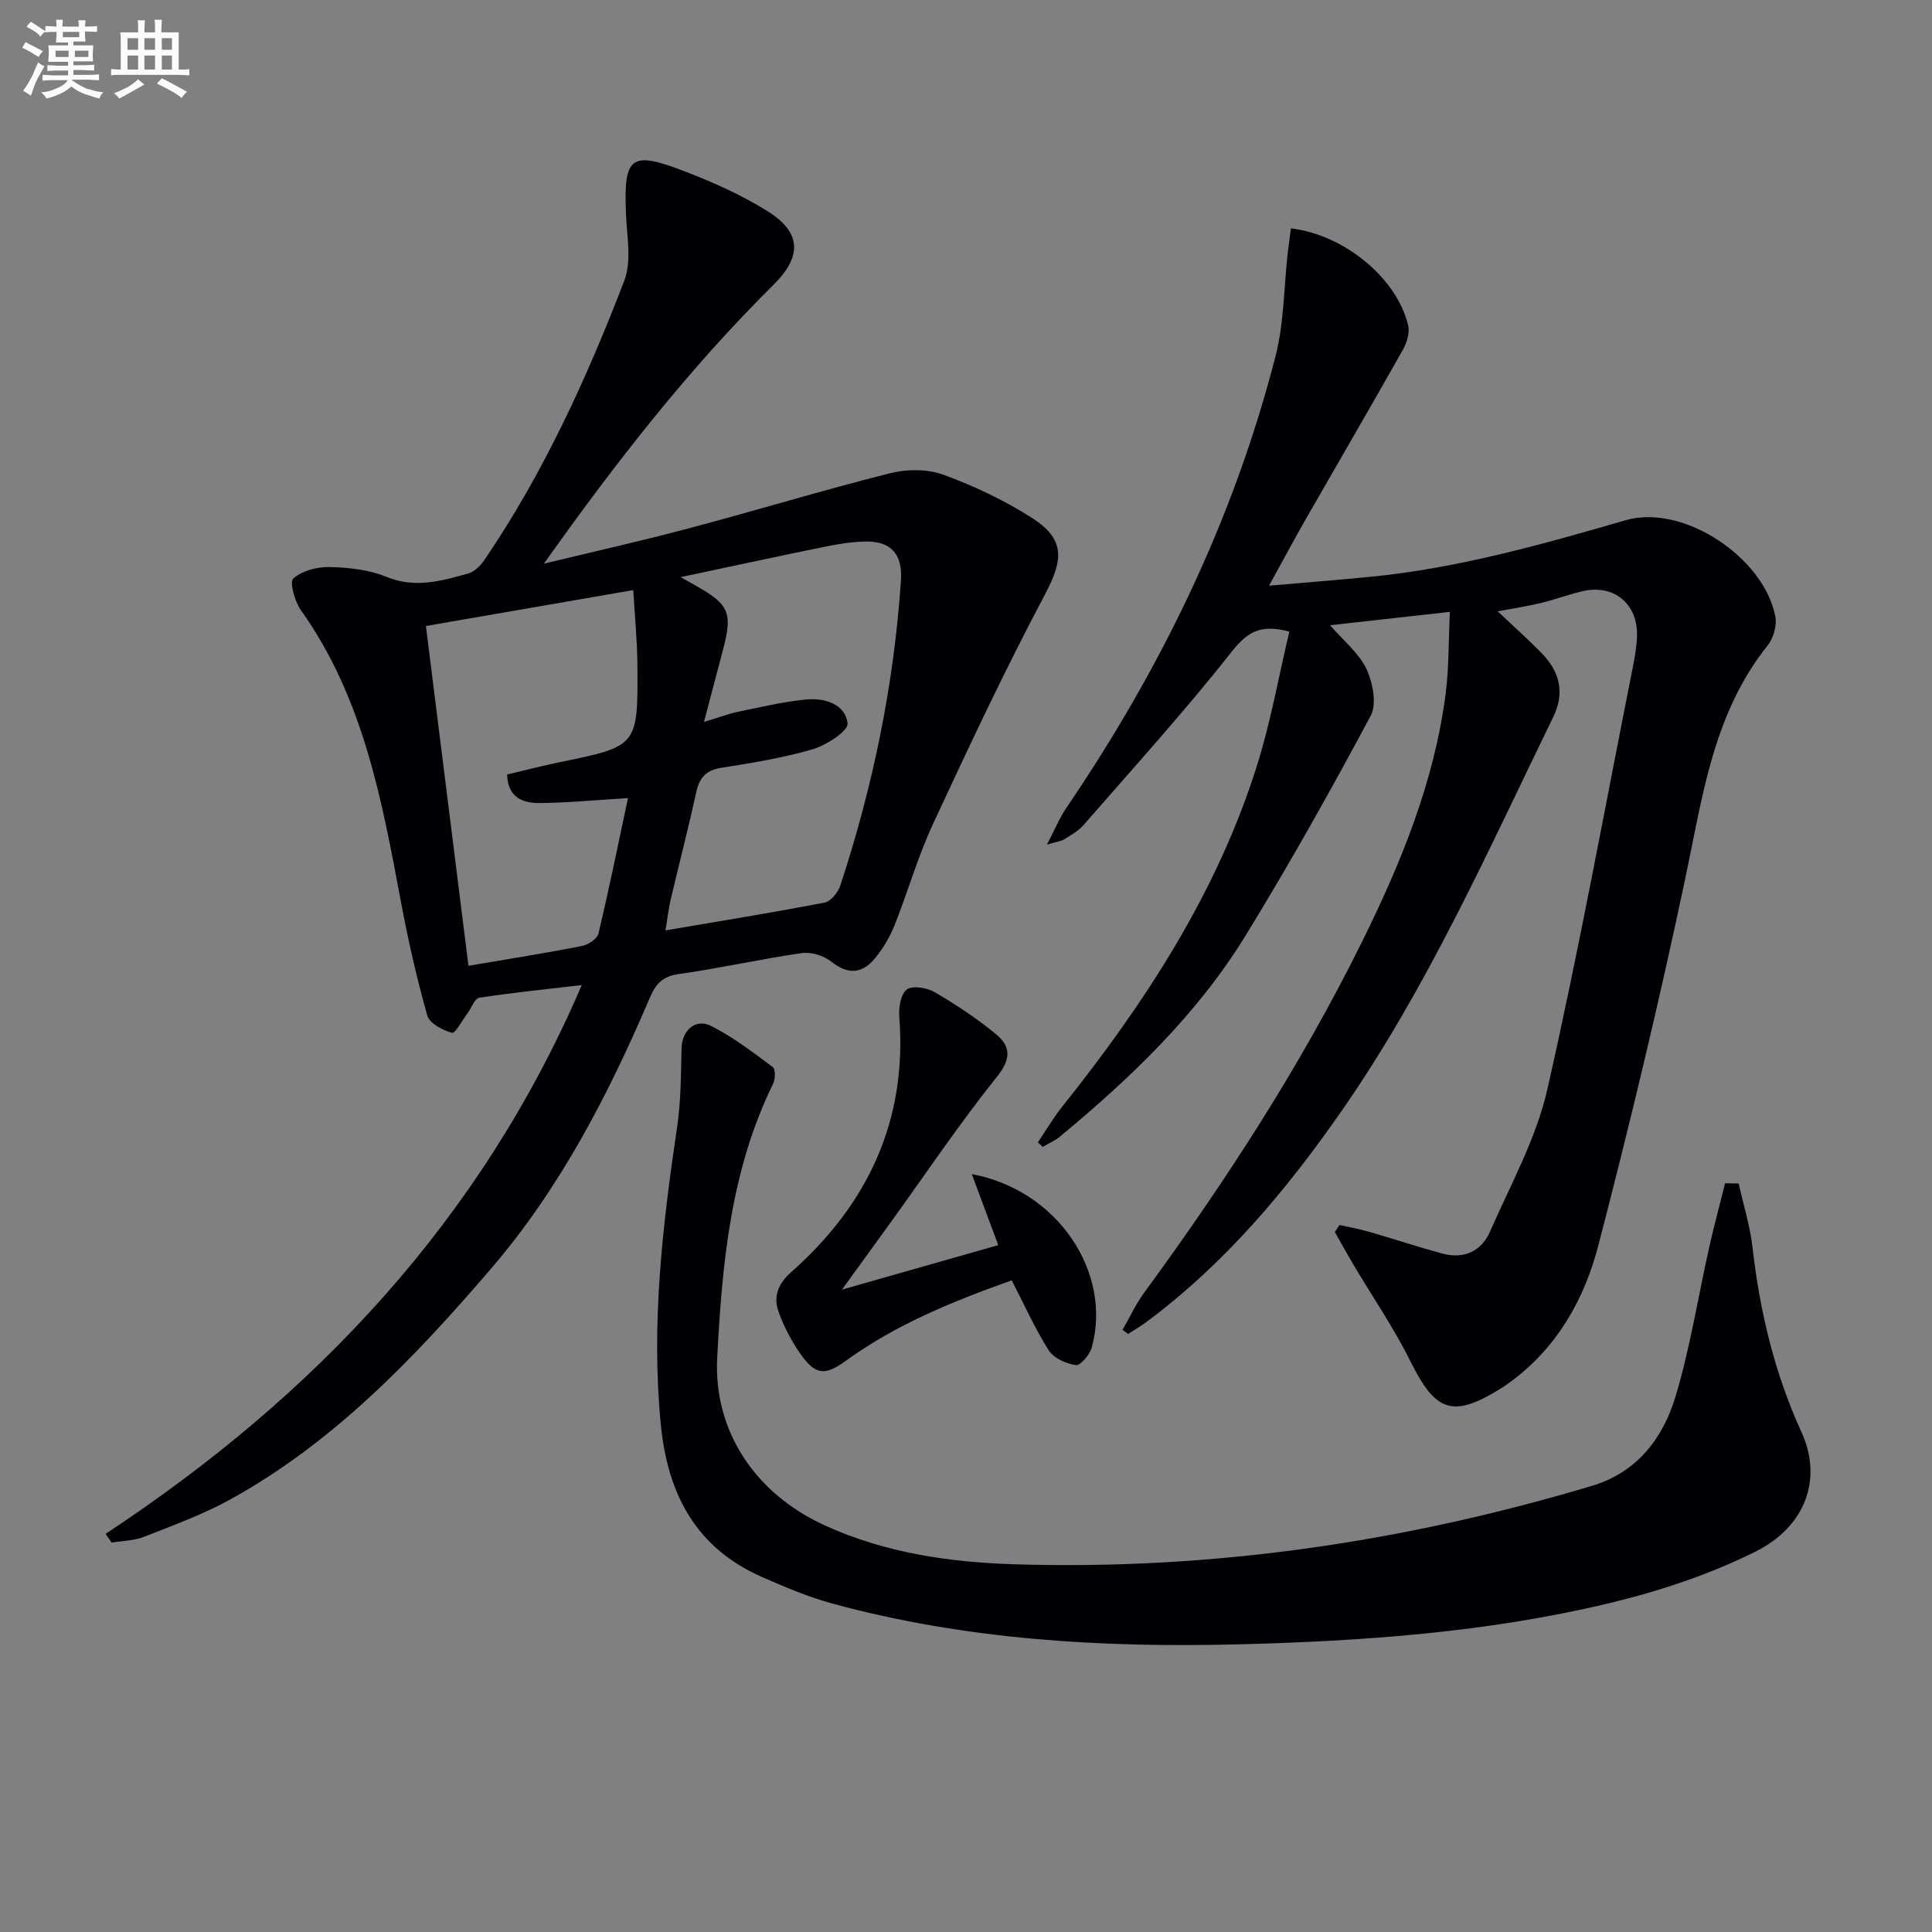 <svg enable-background="new 0 0 400 400" viewBox="0 0 400 400" xmlns="http://www.w3.org/2000/svg"><rect x="0" y="0" width="400" height="400" fill="#808080" stroke="none"/><g fill="#010105"><path d="m232.41 275.33c1.49-2.58 2.75-5.33 4.5-7.72 16.83-22.99 32.31-46.83 44.97-72.4 8.13-16.4 15.07-33.29 17.43-51.63.69-5.37.58-10.84.87-16.9-8.71.97-16.52 1.85-24.8 2.77 2.85 3.29 5.99 5.79 7.52 9.04 1.32 2.82 2.2 7.25.89 9.69-8.22 15.38-16.76 30.61-25.88 45.48-10.03 16.35-23.77 29.49-38.45 41.65-1.06.88-2.38 1.43-3.58 2.14-.33-.31-.67-.63-1-.94 1.69-2.49 3.22-5.11 5.09-7.45 17.12-21.46 32.02-44.23 40.31-70.67 2.81-8.96 4.45-18.29 6.66-27.62-5.86-1.58-8.64-.01-11.9 4.12-9.76 12.38-20.38 24.07-30.74 35.97-1.06 1.22-2.62 2.04-4.01 2.94-.53.34-1.24.39-3.53 1.07 1.7-3.26 2.62-5.55 3.97-7.54 19.61-28.82 34.68-59.78 43.36-93.61 1.76-6.84 1.71-14.14 2.51-21.23.2-1.75.45-3.49.67-5.21 11.12 1.33 22.01 10.38 24.28 20.13.36 1.53-.3 3.59-1.12 5.05-6.61 11.72-13.39 23.34-20.08 35.01-2.38 4.16-4.64 8.39-7.61 13.79 7.71-.67 14.36-1.19 20.99-1.84 18.08-1.77 35.44-6.67 52.83-11.71 11.96-3.47 28.66 7.74 31 19.9.36 1.85-.36 4.48-1.55 5.97-11.33 14.15-13.51 31.34-17.09 48.28-5.38 25.47-11.45 50.8-18 75.99-2.86 11.01-8.43 21-17.97 28.08-.67.49-1.34.99-2.04 1.43-10.12 6.31-13.65 5.04-18.88-5.49-3.45-6.95-7.89-13.41-11.86-20.11-1.31-2.2-2.53-4.45-3.8-6.68.31-.49.63-.97.94-1.46 2.05.46 4.13.83 6.14 1.41 5.04 1.45 10.03 3.11 15.09 4.49 4.47 1.22 8.14-.4 9.95-4.53 4.25-9.69 9.54-19.23 11.86-29.41 6.55-28.79 11.83-57.87 17.59-86.84.45-2.27.89-4.58.98-6.89.28-6.77-4.73-10.97-11.26-9.45-2.9.67-5.71 1.74-8.61 2.44-2.72.66-5.5 1.07-8.97 1.73 3.33 3.16 6.36 5.82 9.15 8.71 3.68 3.81 4.82 8.12 2.34 13.19-13.47 27.64-25.95 55.79-43.58 81.21-11.55 16.65-24.43 32.03-40.83 44.16-1.15.85-2.41 1.56-3.61 2.34-.37-.28-.76-.56-1.14-.85z"/><path d="m21.86 317.57c43.38-28.61 77.69-64.96 98.59-113.62-7.45.87-14.36 1.57-21.22 2.62-.93.14-1.58 2.04-2.37 3.11-1.11 1.48-2.61 4.34-3.27 4.16-1.95-.53-4.67-1.97-5.13-3.6-2.2-7.79-3.99-15.72-5.48-23.68-3.94-21.11-7.82-42.18-20.69-60.24-1.28-1.79-2.38-5.85-1.56-6.56 1.84-1.6 4.95-2.43 7.52-2.36 3.94.09 8.13.54 11.73 2.02 5.96 2.45 11.43.86 17-.7 1.26-.35 2.5-1.6 3.29-2.75 12.24-17.99 21.22-37.65 28.98-57.85 1.56-4.06.54-9.21.35-13.84-.48-11.82.92-13.1 11.83-8.93 6.02 2.3 12.03 4.96 17.47 8.37 7.16 4.48 7.12 9.43 1.19 15.3-17.65 17.49-32.84 37.05-47.48 57.68 10-2.42 20.05-4.67 29.99-7.31 13.94-3.7 27.76-7.91 41.74-11.43 3.46-.87 7.72-.87 11.02.34 6.35 2.33 12.6 5.29 18.3 8.93 6.96 4.45 6.5 8.68 2.63 15.96-8.24 15.53-15.72 31.47-23.13 47.42-3.14 6.76-5.19 14.02-7.96 20.97-.97 2.43-2.37 4.78-4.02 6.8-2.63 3.21-5.58 3.5-9.08.71-1.55-1.24-4.17-2.04-6.11-1.76-8.54 1.23-16.98 3.15-25.52 4.35-3.34.47-4.71 2.06-5.92 4.88-8.6 20.12-18.6 39.48-32.96 56.19-15.78 18.37-32.45 35.86-53.96 47.72-5.64 3.11-11.79 5.34-17.82 7.71-2.07.81-4.45.83-6.69 1.2-.43-.6-.84-1.21-1.26-1.81zm75.13-117.61c8.5-1.45 16.04-2.64 23.52-4.11 1.28-.25 3.13-1.47 3.39-2.55 2.2-9.25 4.1-18.58 6.12-28.06-6.87.41-12.63.99-18.38 1.02-3.4.02-6.52-1.16-6.65-5.9 3.76-.89 7.26-1.81 10.81-2.54 16.21-3.32 16.29-3.3 16.17-19.94-.03-5.16-.55-10.32-.86-15.71-14.99 2.6-28.81 4.99-42.93 7.44 2.95 23.62 5.85 46.77 8.81 70.35zm48.76-50.49c3.34-1.01 5.17-1.72 7.07-2.11 4.69-.96 9.38-2.09 14.13-2.54 3.8-.36 8.08.95 8.53 4.96.17 1.55-4.37 4.5-7.2 5.34-6.17 1.81-12.59 2.84-18.97 3.85-3.15.5-4.5 2.04-5.15 5.02-1.64 7.45-3.55 14.83-5.3 22.25-.44 1.86-.64 3.77-1.08 6.39 11.49-1.96 22.25-3.7 32.95-5.76 1.28-.25 2.77-2.1 3.24-3.51 6.77-20.56 11.12-41.61 12.56-63.23.37-5.47-2.13-8.18-7.56-8.01-2.64.08-5.3.48-7.89 1.01-9.76 1.99-19.5 4.1-30.15 6.36 1.71.97 2.54 1.44 3.38 1.91 6.59 3.73 7.37 5.54 5.45 12.86-1.21 4.58-2.42 9.17-4.01 15.21z"/><path d="m359.97 245.03c.98 4.4 2.36 8.76 2.87 13.21 1.51 13.3 4.56 26.07 10.16 38.32 4.33 9.49.97 19.43-9.54 24.68-9.53 4.75-19.93 8.2-30.32 10.69-25.14 6.03-50.84 7.85-76.63 8.51-28.35.72-56.45-.93-83.96-8.38-5.09-1.38-10.03-3.46-14.87-5.6-13.62-6.01-19.45-17.14-20.86-31.48-2.04-20.73.32-41.13 3.36-61.56.8-5.37.8-10.88.92-16.33.08-3.69 2.82-6.34 6.14-4.67 4.54 2.28 8.65 5.46 12.76 8.51.58.43.53 2.5.06 3.46-8.79 17.91-10.56 37.25-11.57 56.72-.78 15.06 7.74 28.08 22.3 34.72 12.48 5.69 25.77 7.62 39.27 8.04 40.72 1.25 80.51-4.57 119.5-16.23 9.4-2.81 14.73-9.86 17.34-18.51 3.04-10.11 4.67-20.64 6.99-30.97.99-4.41 2.17-8.78 3.27-13.17.93 0 1.87.02 2.81.04z"/><path d="m201.2 243.09c17.82 3.29 29.11 20.42 24.84 35.88-.41 1.49-2.33 3.78-3.28 3.66-2.02-.27-4.59-1.42-5.62-3.04-2.84-4.46-5.01-9.35-7.67-14.51-12.1 4.31-23.84 9.06-34.25 16.59-4.32 3.12-6.27 3.17-9.41-1.24-1.9-2.68-3.48-5.7-4.6-8.79-1.15-3.17-.17-5.82 2.65-8.31 15.8-13.99 23.98-31.32 22.33-52.8-.15-1.92.3-4.77 1.56-5.67 1.21-.87 4.18-.37 5.77.56 4.42 2.58 8.74 5.45 12.69 8.69 3.04 2.5 3.19 5.08.22 8.79-7.76 9.7-14.71 20.04-21.98 30.12-3.09 4.29-6.2 8.56-10.13 13.98 11.52-3.28 21.86-6.22 32.36-9.21-1.83-4.93-3.53-9.47-5.48-14.7z"/></g><path d="m6.8 9.5c.6.3 1.3.7 2.1 1.1-.4.4-.7.8-.9 1.2-.7-.4-1.3-.8-1.8-1.1s-1.1-.6-1.6-.8c.2-.4.5-.8.7-1.2.4.2.8.5 1.5.8zm.9 6.9c-.3.6-.5 1.1-.7 1.7s-.4 1.1-.6 1.7c-.6-.4-1.1-.7-1.6-1 .7-1 1.2-1.8 1.5-2.4.3-.5.6-1.1.8-1.7.3-.6.5-1.2.8-1.8.3.3.8.6 1.3.8-.7 1.3-1.2 2.2-1.5 2.7zm.1-11c.4.3 1 .7 1.7 1.1-.5.2-.8.6-1.1 1.1-.5-.6-1-1-1.4-1.2s-.9-.6-1.5-.8c.2-.4.5-.7.9-1.1.5.3.9.6 1.4.9zm10.5 13c1 .4 2 .6 3.1.7-.4.4-.7.8-.8 1.3-.9-.2-1.9-.6-3-.9-1-.4-2-.9-2.8-1.6-.5.4-1.1.9-1.9 1.3s-1.9.9-3.3 1.2c-.1-.3-.5-.8-1.1-1.3 1 0 2.1-.3 3.2-.8 1.2-.5 1.9-1 2.3-1.7h-3.2c-.4 0-1 0-2 .1v-1.2c1 0 1.7.1 2 .1h3.3v-1h-2.3c-.2 0-.9 0-2 .1v-1.2c1.2 0 1.9.1 2 .1h2.3v-.8h-4.1c0-.7.1-1.2.1-1.6 0-.5 0-1.1-.1-1.8h4.1v-.6h-2.5c0-.6.1-1.1.1-1.6v-.6h-.5c-.4 0-1 0-1.8.1v-1.3c1.2 0 1.9.1 2.1.1h.2c0-.3 0-.8-.1-1.4h1.4c0 .6-.1 1-.1 1.4h3.4c0-.4 0-.8-.1-1.3h1.5c0 .4-.1.9-.1 1.3.7 0 1.5 0 2.5-.1v1.2c-1 0-1.8-.1-2.5-.1v.6c0 .3 0 .8.1 1.5h-2.5v.8h4.1c0 .7-.1 1.3-.1 1.8s0 1 .1 1.5h-4.1v.8h1.4c.8 0 1.8 0 2.9-.1v1.2c-1 0-1.9-.1-2.8-.1h-1.5v1h3.2c.3 0 1 0 2.1-.1v1.2c-1.1 0-1.8-.1-2.1-.1h-3.4l-.1.1c1.4 1 2.4 1.5 3.4 1.9zm-4.1-6.6v-1.3h-2.7v1.3zm2.2-4.1v-1.1h-3.4v1.1zm1.9 4.1v-1.3h-2.8v1.3z" fill="#fbfafc"/><path d="m37 6.7v2.3 5.4c1 0 1.8 0 2.2-.1v1.3c-.6 0-1.5-.1-2.5-.1h-11.9c-.7 0-1.3 0-1.8.1v-1.3c.5 0 1.1.1 2 .1v-5.2c0-1 0-1.8-.1-2.5h3.7c0-1.3 0-2.1-.1-2.5h1.5c0 .4-.1 1.3-.1 2.5h2.2c0-1.2 0-2.1-.1-2.6h1.5c0 .4-.1 1.3-.1 2.6zm-12.3 13.7c-.3-.4-.7-.8-1.1-1.1 1.1-.4 2.1-.9 2.9-1.3.8-.5 1.5-1 2.1-1.6.4.4.9.8 1.3 1.1-2.5 1.4-4.2 2.4-5.2 2.9zm3.9-10.1v-2.4h-2.2v2.4zm0 4.1v-2.9h-2.2v2.9zm3.5-4.1v-2.4h-2.2v2.4zm0 4.1v-2.9h-2.2v2.9zm.4 2.9 1-1.1c.6.3 1.4.7 2.5 1.3s2 1.1 2.7 1.5c-.4.4-.8.8-1.1 1.3-.8-.8-2.5-1.7-5.1-3zm3.1-7v-2.4h-2.1v2.4zm0 4.1v-2.9h-2.1v2.9z" fill="#fbfafc"/></svg>